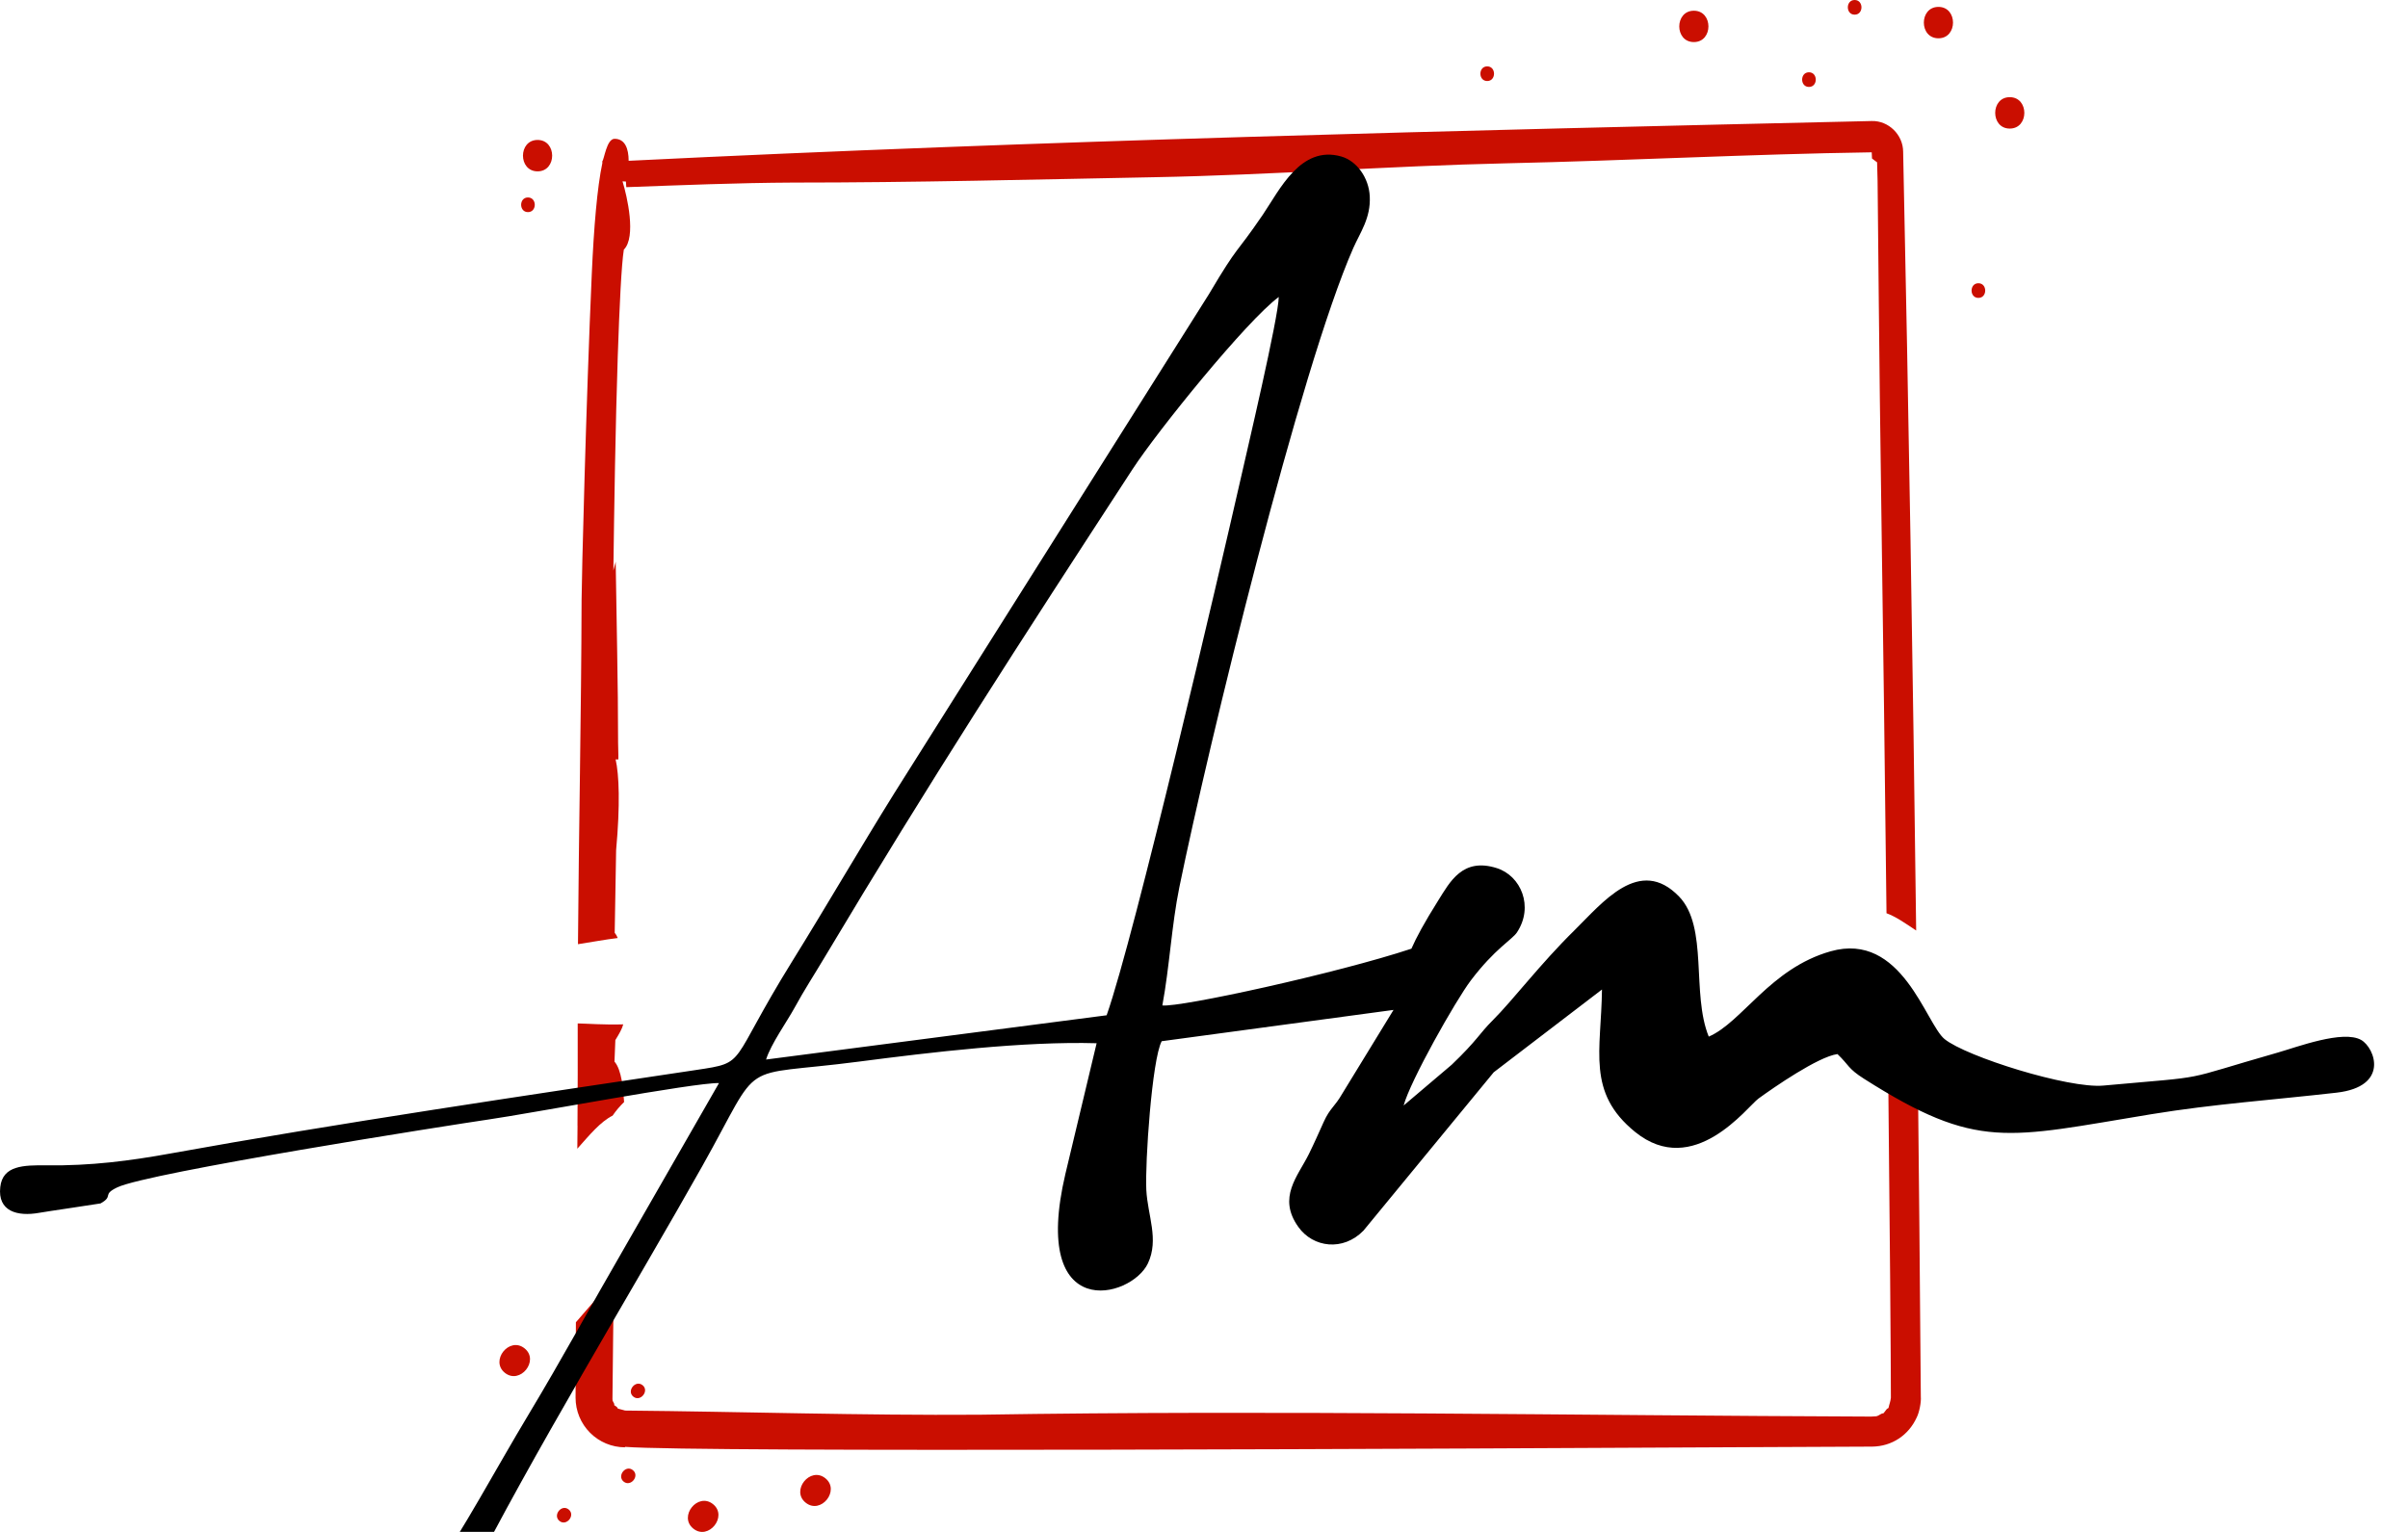 <?xml version="1.0" encoding="UTF-8"?> <svg xmlns="http://www.w3.org/2000/svg" width="44" height="28" viewBox="0 0 44 28" fill="none"><path fill-rule="evenodd" clip-rule="evenodd" d="M10.552 20.574C10.558 19.951 10.556 19.33 10.556 18.706C10.726 18.709 11.05 18.734 11.388 18.723C11.369 18.801 11.31 18.904 11.244 19.01L11.228 19.404C11.36 19.553 11.389 19.916 11.404 20.143C11.326 20.218 11.255 20.301 11.194 20.391C10.971 20.503 10.772 20.745 10.549 20.996L10.553 20.573L10.552 20.574ZM11.22 23.363L10.523 24.168L10.517 25.547C10.517 25.787 10.612 26.017 10.781 26.187C10.95 26.357 11.18 26.453 11.42 26.454V26.445C12.724 26.549 26.679 26.478 32.196 26.45L34.209 26.441C34.569 26.437 34.874 26.234 35.023 25.908C35.07 25.816 35.107 25.629 35.098 25.528C35.083 23.467 35.063 21.407 35.041 19.349C34.854 19.274 34.672 19.188 34.497 19.09C34.531 22.36 34.552 24.977 34.551 25.547C34.543 25.622 34.523 25.661 34.509 25.728C34.507 25.743 34.493 25.738 34.476 25.755L34.42 25.827C34.412 25.839 34.401 25.829 34.378 25.841C34.267 25.906 34.308 25.88 34.191 25.892C28.76 25.872 23.328 25.771 17.898 25.858C15.74 25.873 13.582 25.802 11.424 25.782L11.283 25.744C11.306 25.735 11.239 25.695 11.224 25.683C11.209 25.67 11.229 25.677 11.227 25.666L11.191 25.596C11.194 25.596 11.198 25.596 11.195 25.584H11.191C11.201 24.845 11.203 24.103 11.22 23.362L11.22 23.363ZM10.561 17.257C10.576 15.159 10.621 13.061 10.627 10.963C10.627 10.632 10.71 7.32 10.813 5.013C10.851 4.157 10.912 3.425 11.006 2.983V2.946C11.039 2.92 11.084 2.537 11.229 2.537C11.421 2.537 11.486 2.715 11.487 2.939C19.053 2.566 26.628 2.386 34.201 2.212C34.509 2.203 34.773 2.464 34.775 2.771C34.876 7.517 34.955 12.262 35.013 17.008C34.803 16.867 34.637 16.752 34.471 16.692C34.443 14.221 34.41 11.589 34.376 9.286C34.334 6.448 34.319 4.145 34.308 3.307L34.299 2.967L34.206 2.897L34.201 2.784C31.974 2.817 29.749 2.936 27.522 2.985C25.377 3.033 23.237 3.199 21.092 3.239C18.893 3.281 16.693 3.337 14.494 3.337C13.477 3.342 12.46 3.384 11.444 3.421L11.437 3.318L11.375 3.315C11.459 3.586 11.63 4.334 11.399 4.563C11.356 4.83 11.319 5.585 11.288 6.51C11.246 7.767 11.222 9.318 11.208 10.428L11.25 10.267C11.265 11.368 11.294 12.477 11.294 13.576C11.301 13.784 11.299 13.881 11.299 13.881H11.249C11.312 14.158 11.334 14.701 11.258 15.539L11.232 17.049C11.256 17.078 11.274 17.11 11.287 17.145C11.061 17.172 10.813 17.219 10.56 17.258L10.561 17.257ZM36.15 5.177C36.316 5.177 36.316 5.445 36.15 5.445C35.984 5.445 35.984 5.177 36.15 5.177ZM11.573 25.528C11.444 25.425 11.611 25.215 11.741 25.318C11.87 25.421 11.702 25.631 11.573 25.528ZM14.722 27.466C14.999 27.688 15.358 27.241 15.081 27.019C14.803 26.797 14.445 27.245 14.722 27.466ZM11.396 27.081C11.525 27.184 11.694 26.976 11.564 26.871C11.435 26.766 11.267 26.976 11.396 27.081ZM12.669 27.94C12.946 28.162 13.305 27.714 13.028 27.492C12.751 27.27 12.392 27.718 12.669 27.94ZM10.223 27.8C10.352 27.903 10.52 27.695 10.391 27.59C10.262 27.485 10.094 27.695 10.223 27.8ZM9.225 25.092C9.503 25.314 9.862 24.866 9.585 24.645C9.308 24.422 8.949 24.87 9.225 25.092ZM33.054 1.321C33.22 1.321 33.22 1.589 33.054 1.589C32.888 1.589 32.888 1.321 33.054 1.321ZM36.723 1.776C37.078 1.776 37.079 2.35 36.723 2.35C36.368 2.35 36.369 1.776 36.723 1.776ZM33.889 0C34.055 0 34.055 0.268 33.889 0.268C33.723 0.268 33.723 0 33.889 0ZM35.42 0.126C35.775 0.126 35.775 0.7 35.42 0.7C35.064 0.7 35.065 0.126 35.42 0.126ZM27.175 1.213C27.341 1.213 27.341 1.481 27.175 1.481C27.009 1.481 27.009 1.213 27.175 1.213ZM30.951 0.196C31.306 0.196 31.306 0.769 30.951 0.769C30.595 0.769 30.596 0.196 30.951 0.196ZM9.647 3.609C9.813 3.609 9.813 3.877 9.647 3.877C9.481 3.877 9.481 3.609 9.647 3.609ZM9.823 2.558C10.178 2.558 10.178 3.132 9.823 3.132C9.467 3.132 9.467 2.558 9.823 2.558Z" fill="#CA0E00"></path><g filter="url(#filter0_i_67_1121)"><path fill-rule="evenodd" clip-rule="evenodd" d="M13.998 17.178C14.088 16.892 14.379 16.487 14.52 16.229C14.694 15.909 14.88 15.625 15.068 15.309C17.003 12.069 18.641 9.54 20.695 6.387C21.152 5.686 22.778 3.675 23.366 3.24C23.362 3.611 22.785 6.054 22.654 6.634C22.287 8.248 20.735 14.911 20.221 16.369L13.998 17.178ZM29.272 15.898C29.259 17.018 28.986 17.778 29.877 18.501C30.948 19.369 31.93 18.037 32.132 17.891C32.409 17.69 33.218 17.128 33.575 17.078C33.791 17.284 33.761 17.34 34.061 17.53C36.137 18.849 36.667 18.61 39.312 18.177C40.457 17.99 41.525 17.917 42.691 17.784C43.666 17.674 43.397 16.965 43.144 16.82C42.813 16.632 41.973 16.95 41.623 17.05C39.743 17.587 40.485 17.468 38.433 17.654C37.798 17.712 35.929 17.126 35.532 16.804C35.188 16.524 34.753 14.831 33.449 15.2C32.345 15.513 31.835 16.496 31.223 16.759C30.902 15.97 31.219 14.757 30.681 14.199C29.958 13.45 29.28 14.314 28.769 14.816C28.137 15.438 27.65 16.088 27.269 16.468C27.029 16.707 26.996 16.823 26.526 17.273L25.648 18.018C25.768 17.569 26.598 16.099 26.875 15.733C27.314 15.153 27.632 14.985 27.718 14.855C28.031 14.383 27.792 13.819 27.349 13.679C26.724 13.481 26.494 13.931 26.278 14.274C26.026 14.675 25.877 14.952 25.79 15.152C24.441 15.599 21.559 16.229 21.239 16.189C21.369 15.493 21.409 14.715 21.55 14.026C22.084 11.419 23.758 4.543 24.729 2.343C24.853 2.062 25.049 1.797 25.029 1.402C25.013 1.061 24.792 0.753 24.507 0.672C23.764 0.462 23.38 1.287 23.075 1.736C22.546 2.512 22.655 2.235 22.088 3.192L16.345 12.304C15.713 13.318 15.097 14.381 14.474 15.385C13.293 17.29 13.67 17.226 12.719 17.369C9.64 17.83 6.148 18.346 3.121 18.894C2.372 19.03 1.658 19.122 0.853 19.112C0.427 19.107 0.049 19.115 0.005 19.508C-0.046 19.953 0.317 20.052 0.72 19.979C0.832 19.958 1.833 19.812 1.837 19.808C2.085 19.67 1.855 19.652 2.142 19.515C2.704 19.243 8.255 18.372 8.926 18.274C9.672 18.167 12.694 17.597 13.138 17.608L11.403 20.631C10.804 21.665 10.263 22.66 9.664 23.656C9.055 24.669 8.486 25.746 7.871 26.638C7.771 26.785 7.681 26.857 7.733 27.05C7.753 27.123 7.797 27.188 7.858 27.235C7.918 27.281 7.992 27.306 8.069 27.307C8.362 27.303 8.476 26.889 8.583 26.673C9.602 24.616 11.676 21.186 12.832 19.127C13.968 17.104 13.416 17.513 15.694 17.216C17.004 17.046 18.7 16.842 20.038 16.88L19.467 19.27C18.822 22.018 20.669 21.551 20.975 20.904C21.182 20.464 20.97 20.03 20.946 19.561C20.921 19.068 21.049 17.177 21.227 16.843L25.463 16.271L24.528 17.799C24.382 18.053 24.305 18.059 24.187 18.319C24.088 18.538 24.012 18.712 23.916 18.906C23.715 19.313 23.338 19.698 23.724 20.238C23.995 20.618 24.543 20.685 24.913 20.306L27.294 17.411L29.272 15.898Z" fill="black"></path></g><defs><filter id="filter0_i_67_1121" x="0" y="0.639" width="43.38" height="28.857" filterUnits="userSpaceOnUse" color-interpolation-filters="sRGB"><feFlood flood-opacity="0" result="BackgroundImageFix"></feFlood><feBlend mode="normal" in="SourceGraphic" in2="BackgroundImageFix" result="shape"></feBlend><feColorMatrix in="SourceAlpha" type="matrix" values="0 0 0 0 0 0 0 0 0 0 0 0 0 0 0 0 0 0 127 0" result="hardAlpha"></feColorMatrix><feOffset dy="2.188"></feOffset><feGaussianBlur stdDeviation="1.094"></feGaussianBlur><feComposite in2="hardAlpha" operator="arithmetic" k2="-1" k3="1"></feComposite><feColorMatrix type="matrix" values="0 0 0 0 1 0 0 0 0 1 0 0 0 0 1 0 0 0 0.25 0"></feColorMatrix><feBlend mode="normal" in2="shape" result="effect1_innerShadow_67_1121"></feBlend></filter></defs></svg> 